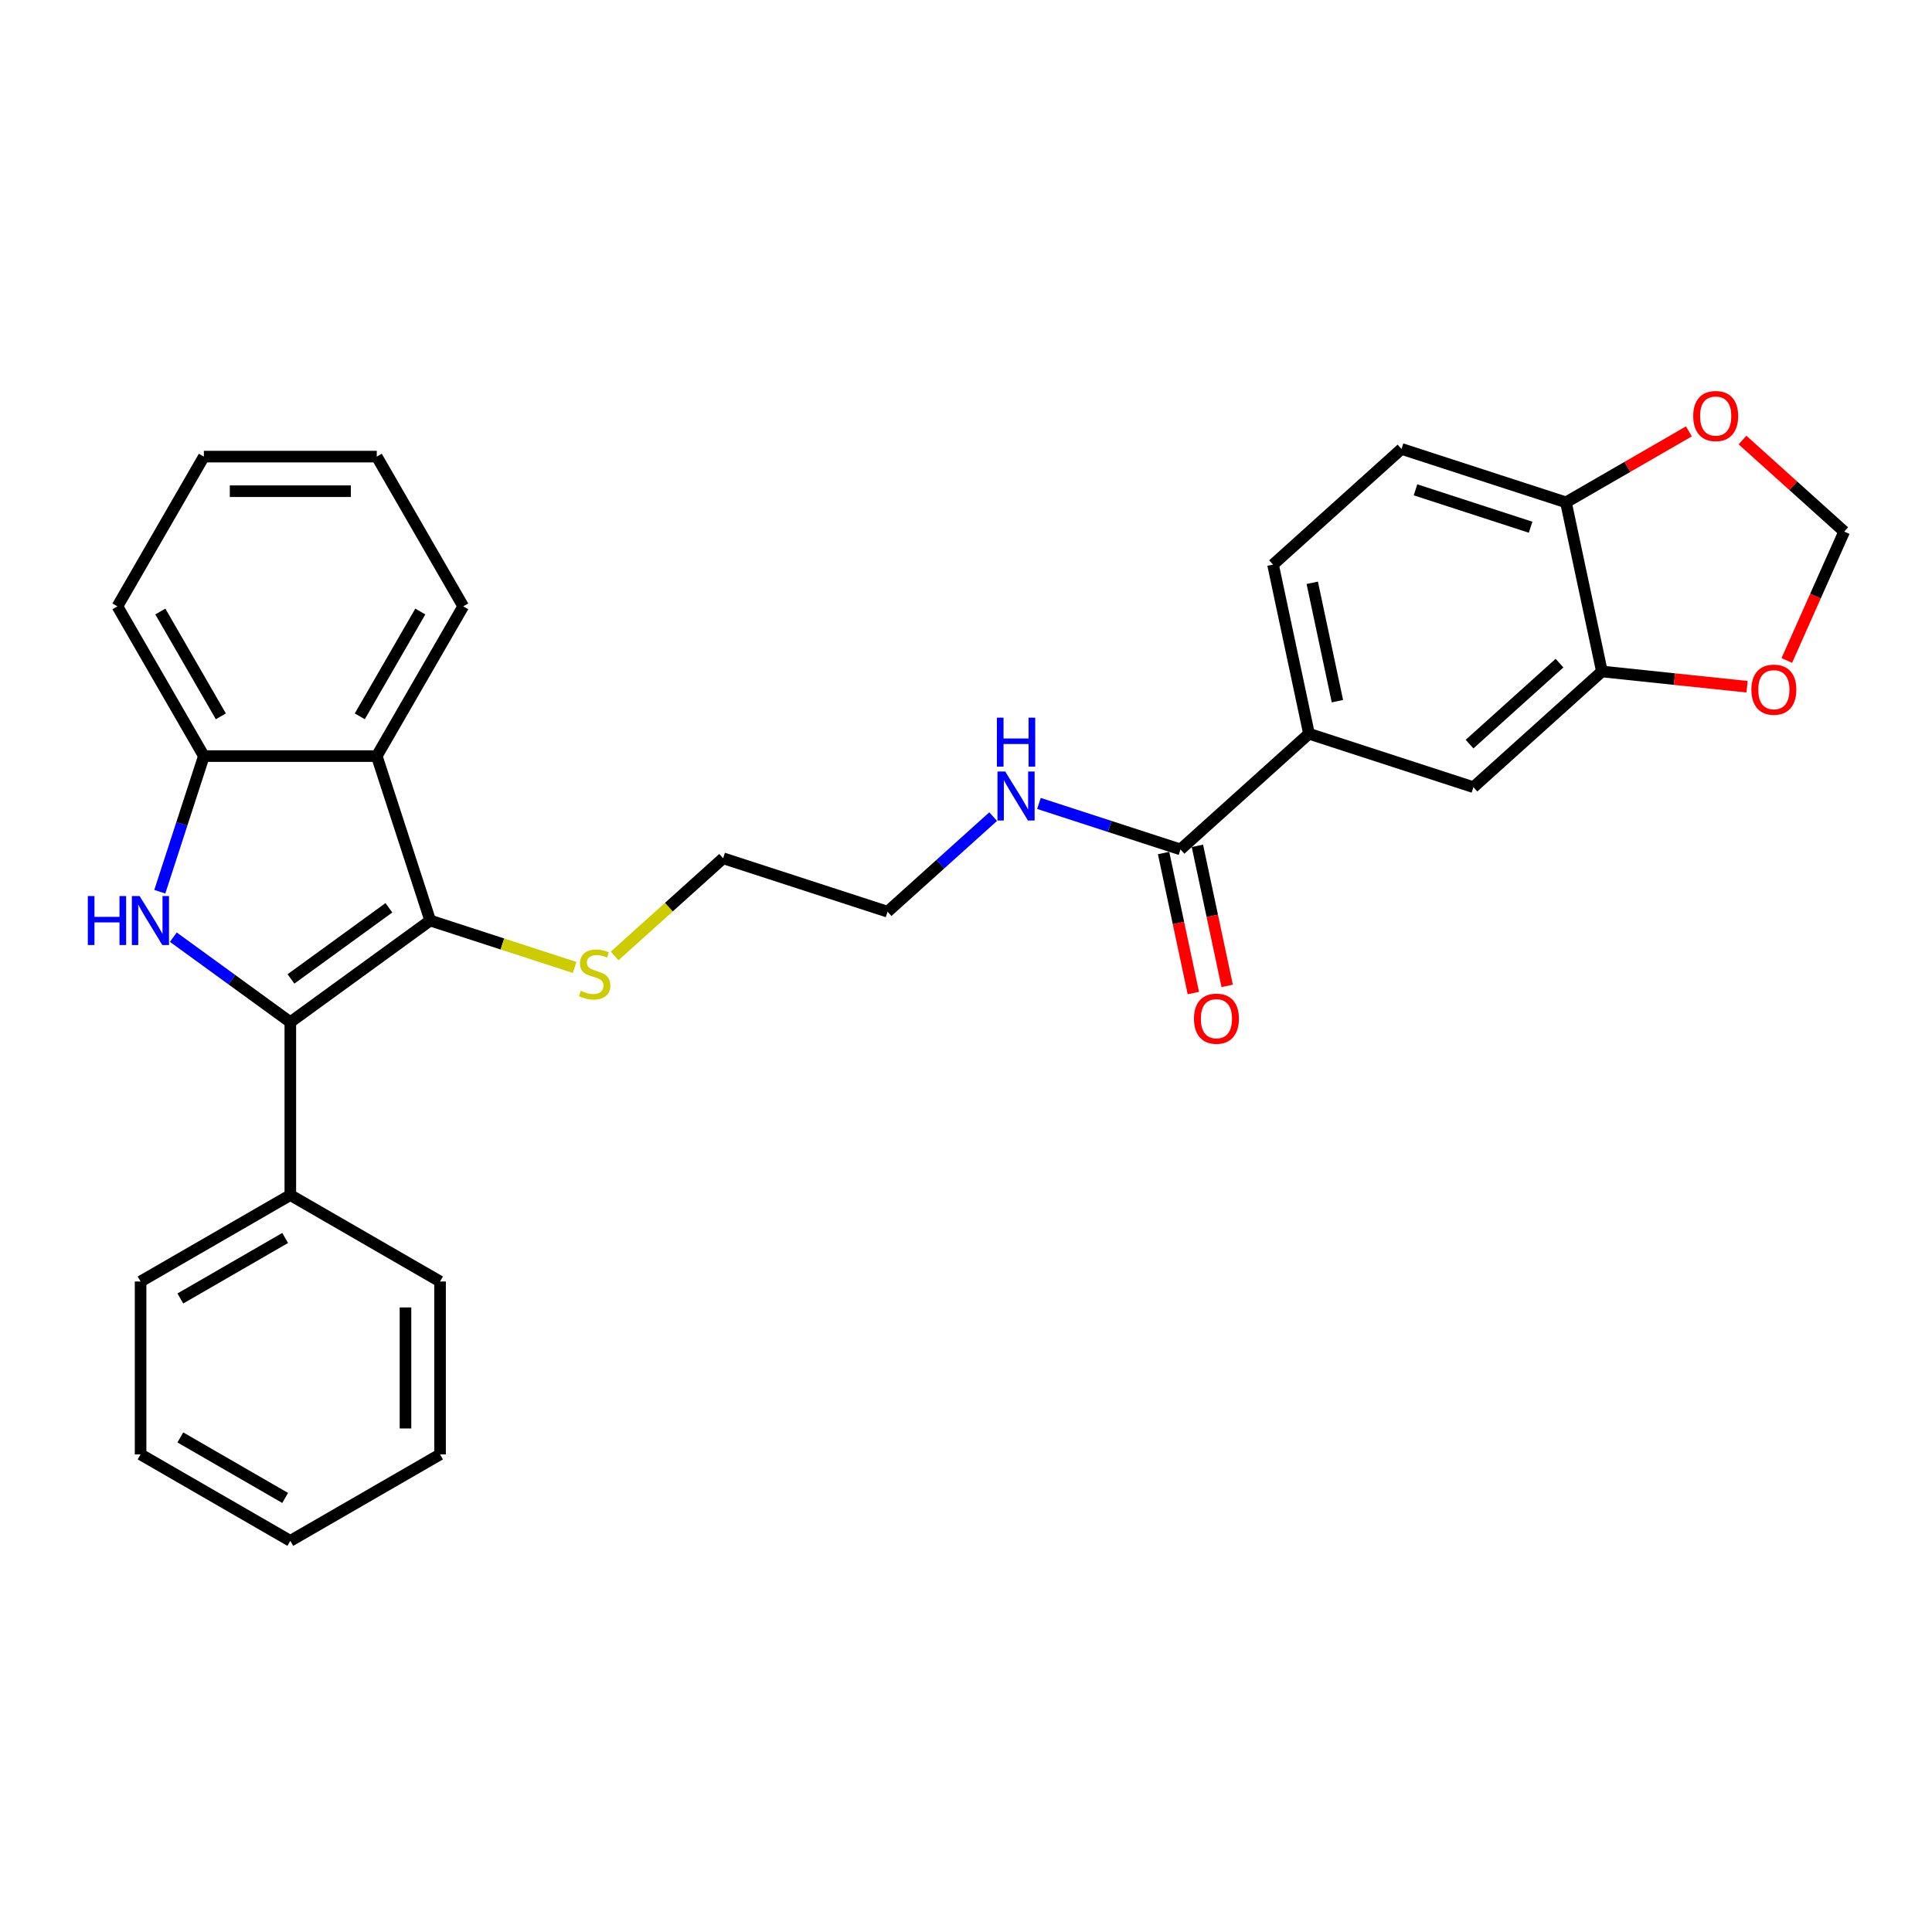 <?xml version='1.0' encoding='iso-8859-1'?>
<svg version='1.1' baseProfile='full'
              xmlns='http://www.w3.org/2000/svg'
                      xmlns:rdkit='http://www.rdkit.org/xml'
                      xmlns:xlink='http://www.w3.org/1999/xlink'
                  xml:space='preserve'
width='1000px' height='1000px' viewBox='0 0 1000 1000'>
<!-- END OF HEADER -->
<rect style='opacity:1.0;fill:#FFFFFF;stroke:none' width='1000' height='1000' x='0' y='0'> </rect>
<path class='bond-0' d='M 150.27,529.067 L 119.994,507.07' style='fill:none;fill-rule:evenodd;stroke:#000000;stroke-width:6px;stroke-linecap:butt;stroke-linejoin:miter;stroke-opacity:1' />
<path class='bond-0' d='M 119.994,507.07 L 89.718,485.073' style='fill:none;fill-rule:evenodd;stroke:#0000FF;stroke-width:6px;stroke-linecap:butt;stroke-linejoin:miter;stroke-opacity:1' />
<path class='bond-1' d='M 150.27,529.067 L 222.671,476.464' style='fill:none;fill-rule:evenodd;stroke:#000000;stroke-width:6px;stroke-linecap:butt;stroke-linejoin:miter;stroke-opacity:1' />
<path class='bond-1' d='M 150.609,506.696 L 201.29,469.874' style='fill:none;fill-rule:evenodd;stroke:#000000;stroke-width:6px;stroke-linecap:butt;stroke-linejoin:miter;stroke-opacity:1' />
<path class='bond-10' d='M 150.27,529.067 L 150.27,618.559' style='fill:none;fill-rule:evenodd;stroke:#000000;stroke-width:6px;stroke-linecap:butt;stroke-linejoin:miter;stroke-opacity:1' />
<path class='bond-3' d='M 82.713,461.555 L 94.118,426.453' style='fill:none;fill-rule:evenodd;stroke:#0000FF;stroke-width:6px;stroke-linecap:butt;stroke-linejoin:miter;stroke-opacity:1' />
<path class='bond-3' d='M 94.118,426.453 L 105.523,391.352' style='fill:none;fill-rule:evenodd;stroke:#000000;stroke-width:6px;stroke-linecap:butt;stroke-linejoin:miter;stroke-opacity:1' />
<path class='bond-2' d='M 222.671,476.464 L 195.016,391.352' style='fill:none;fill-rule:evenodd;stroke:#000000;stroke-width:6px;stroke-linecap:butt;stroke-linejoin:miter;stroke-opacity:1' />
<path class='bond-13' d='M 222.671,476.464 L 260.045,488.608' style='fill:none;fill-rule:evenodd;stroke:#000000;stroke-width:6px;stroke-linecap:butt;stroke-linejoin:miter;stroke-opacity:1' />
<path class='bond-13' d='M 260.045,488.608 L 297.42,500.752' style='fill:none;fill-rule:evenodd;stroke:#CCCC00;stroke-width:6px;stroke-linecap:butt;stroke-linejoin:miter;stroke-opacity:1' />
<path class='bond-18' d='M 195.016,391.352 L 239.762,313.849' style='fill:none;fill-rule:evenodd;stroke:#000000;stroke-width:6px;stroke-linecap:butt;stroke-linejoin:miter;stroke-opacity:1' />
<path class='bond-18' d='M 186.227,370.777 L 217.55,316.525' style='fill:none;fill-rule:evenodd;stroke:#000000;stroke-width:6px;stroke-linecap:butt;stroke-linejoin:miter;stroke-opacity:1' />
<path class='bond-29' d='M 195.016,391.352 L 105.523,391.352' style='fill:none;fill-rule:evenodd;stroke:#000000;stroke-width:6px;stroke-linecap:butt;stroke-linejoin:miter;stroke-opacity:1' />
<path class='bond-19' d='M 105.523,391.352 L 60.777,313.849' style='fill:none;fill-rule:evenodd;stroke:#000000;stroke-width:6px;stroke-linecap:butt;stroke-linejoin:miter;stroke-opacity:1' />
<path class='bond-19' d='M 114.312,370.777 L 82.99,316.525' style='fill:none;fill-rule:evenodd;stroke:#000000;stroke-width:6px;stroke-linecap:butt;stroke-linejoin:miter;stroke-opacity:1' />
<path class='bond-4' d='M 611.019,439.664 L 574.388,427.762' style='fill:none;fill-rule:evenodd;stroke:#000000;stroke-width:6px;stroke-linecap:butt;stroke-linejoin:miter;stroke-opacity:1' />
<path class='bond-4' d='M 574.388,427.762 L 537.756,415.859' style='fill:none;fill-rule:evenodd;stroke:#0000FF;stroke-width:6px;stroke-linecap:butt;stroke-linejoin:miter;stroke-opacity:1' />
<path class='bond-5' d='M 611.019,439.664 L 677.525,379.782' style='fill:none;fill-rule:evenodd;stroke:#000000;stroke-width:6px;stroke-linecap:butt;stroke-linejoin:miter;stroke-opacity:1' />
<path class='bond-14' d='M 602.266,441.525 L 609.969,477.767' style='fill:none;fill-rule:evenodd;stroke:#000000;stroke-width:6px;stroke-linecap:butt;stroke-linejoin:miter;stroke-opacity:1' />
<path class='bond-14' d='M 609.969,477.767 L 617.673,514.009' style='fill:none;fill-rule:evenodd;stroke:#FF0000;stroke-width:6px;stroke-linecap:butt;stroke-linejoin:miter;stroke-opacity:1' />
<path class='bond-14' d='M 619.773,437.803 L 627.477,474.045' style='fill:none;fill-rule:evenodd;stroke:#000000;stroke-width:6px;stroke-linecap:butt;stroke-linejoin:miter;stroke-opacity:1' />
<path class='bond-14' d='M 627.477,474.045 L 635.18,510.288' style='fill:none;fill-rule:evenodd;stroke:#FF0000;stroke-width:6px;stroke-linecap:butt;stroke-linejoin:miter;stroke-opacity:1' />
<path class='bond-7' d='M 677.525,379.782 L 762.638,407.437' style='fill:none;fill-rule:evenodd;stroke:#000000;stroke-width:6px;stroke-linecap:butt;stroke-linejoin:miter;stroke-opacity:1' />
<path class='bond-15' d='M 677.525,379.782 L 658.919,292.245' style='fill:none;fill-rule:evenodd;stroke:#000000;stroke-width:6px;stroke-linecap:butt;stroke-linejoin:miter;stroke-opacity:1' />
<path class='bond-15' d='M 692.242,362.93 L 679.217,301.654' style='fill:none;fill-rule:evenodd;stroke:#000000;stroke-width:6px;stroke-linecap:butt;stroke-linejoin:miter;stroke-opacity:1' />
<path class='bond-6' d='M 829.143,347.554 L 762.638,407.437' style='fill:none;fill-rule:evenodd;stroke:#000000;stroke-width:6px;stroke-linecap:butt;stroke-linejoin:miter;stroke-opacity:1' />
<path class='bond-6' d='M 807.191,343.236 L 760.637,385.153' style='fill:none;fill-rule:evenodd;stroke:#000000;stroke-width:6px;stroke-linecap:butt;stroke-linejoin:miter;stroke-opacity:1' />
<path class='bond-9' d='M 829.143,347.554 L 866.709,351.503' style='fill:none;fill-rule:evenodd;stroke:#000000;stroke-width:6px;stroke-linecap:butt;stroke-linejoin:miter;stroke-opacity:1' />
<path class='bond-9' d='M 866.709,351.503 L 904.274,355.451' style='fill:none;fill-rule:evenodd;stroke:#FF0000;stroke-width:6px;stroke-linecap:butt;stroke-linejoin:miter;stroke-opacity:1' />
<path class='bond-32' d='M 829.143,347.554 L 810.537,260.018' style='fill:none;fill-rule:evenodd;stroke:#000000;stroke-width:6px;stroke-linecap:butt;stroke-linejoin:miter;stroke-opacity:1' />
<path class='bond-8' d='M 810.537,260.018 L 725.425,232.363' style='fill:none;fill-rule:evenodd;stroke:#000000;stroke-width:6px;stroke-linecap:butt;stroke-linejoin:miter;stroke-opacity:1' />
<path class='bond-8' d='M 792.239,272.892 L 732.66,253.534' style='fill:none;fill-rule:evenodd;stroke:#000000;stroke-width:6px;stroke-linecap:butt;stroke-linejoin:miter;stroke-opacity:1' />
<path class='bond-11' d='M 810.537,260.018 L 842.353,241.649' style='fill:none;fill-rule:evenodd;stroke:#000000;stroke-width:6px;stroke-linecap:butt;stroke-linejoin:miter;stroke-opacity:1' />
<path class='bond-11' d='M 842.353,241.649 L 874.168,223.28' style='fill:none;fill-rule:evenodd;stroke:#FF0000;stroke-width:6px;stroke-linecap:butt;stroke-linejoin:miter;stroke-opacity:1' />
<path class='bond-12' d='M 924.847,341.856 L 939.696,308.505' style='fill:none;fill-rule:evenodd;stroke:#FF0000;stroke-width:6px;stroke-linecap:butt;stroke-linejoin:miter;stroke-opacity:1' />
<path class='bond-12' d='M 939.696,308.505 L 954.545,275.154' style='fill:none;fill-rule:evenodd;stroke:#000000;stroke-width:6px;stroke-linecap:butt;stroke-linejoin:miter;stroke-opacity:1' />
<path class='bond-20' d='M 150.27,618.559 L 72.767,663.305' style='fill:none;fill-rule:evenodd;stroke:#000000;stroke-width:6px;stroke-linecap:butt;stroke-linejoin:miter;stroke-opacity:1' />
<path class='bond-20' d='M 147.593,640.772 L 93.341,672.094' style='fill:none;fill-rule:evenodd;stroke:#000000;stroke-width:6px;stroke-linecap:butt;stroke-linejoin:miter;stroke-opacity:1' />
<path class='bond-21' d='M 150.27,618.559 L 227.772,663.305' style='fill:none;fill-rule:evenodd;stroke:#000000;stroke-width:6px;stroke-linecap:butt;stroke-linejoin:miter;stroke-opacity:1' />
<path class='bond-33' d='M 901.911,227.761 L 928.228,251.457' style='fill:none;fill-rule:evenodd;stroke:#FF0000;stroke-width:6px;stroke-linecap:butt;stroke-linejoin:miter;stroke-opacity:1' />
<path class='bond-33' d='M 928.228,251.457 L 954.545,275.154' style='fill:none;fill-rule:evenodd;stroke:#000000;stroke-width:6px;stroke-linecap:butt;stroke-linejoin:miter;stroke-opacity:1' />
<path class='bond-22' d='M 318.146,494.788 L 346.217,469.512' style='fill:none;fill-rule:evenodd;stroke:#CCCC00;stroke-width:6px;stroke-linecap:butt;stroke-linejoin:miter;stroke-opacity:1' />
<path class='bond-22' d='M 346.217,469.512 L 374.289,444.237' style='fill:none;fill-rule:evenodd;stroke:#000000;stroke-width:6px;stroke-linecap:butt;stroke-linejoin:miter;stroke-opacity:1' />
<path class='bond-16' d='M 658.919,292.245 L 725.425,232.363' style='fill:none;fill-rule:evenodd;stroke:#000000;stroke-width:6px;stroke-linecap:butt;stroke-linejoin:miter;stroke-opacity:1' />
<path class='bond-17' d='M 514.058,422.678 L 486.73,447.285' style='fill:none;fill-rule:evenodd;stroke:#0000FF;stroke-width:6px;stroke-linecap:butt;stroke-linejoin:miter;stroke-opacity:1' />
<path class='bond-17' d='M 486.73,447.285 L 459.401,471.891' style='fill:none;fill-rule:evenodd;stroke:#000000;stroke-width:6px;stroke-linecap:butt;stroke-linejoin:miter;stroke-opacity:1' />
<path class='bond-24' d='M 239.762,313.849 L 195.016,236.346' style='fill:none;fill-rule:evenodd;stroke:#000000;stroke-width:6px;stroke-linecap:butt;stroke-linejoin:miter;stroke-opacity:1' />
<path class='bond-25' d='M 60.777,313.849 L 105.523,236.346' style='fill:none;fill-rule:evenodd;stroke:#000000;stroke-width:6px;stroke-linecap:butt;stroke-linejoin:miter;stroke-opacity:1' />
<path class='bond-26' d='M 72.767,663.305 L 72.767,752.798' style='fill:none;fill-rule:evenodd;stroke:#000000;stroke-width:6px;stroke-linecap:butt;stroke-linejoin:miter;stroke-opacity:1' />
<path class='bond-27' d='M 227.772,663.305 L 227.772,752.798' style='fill:none;fill-rule:evenodd;stroke:#000000;stroke-width:6px;stroke-linecap:butt;stroke-linejoin:miter;stroke-opacity:1' />
<path class='bond-27' d='M 209.874,676.729 L 209.874,739.374' style='fill:none;fill-rule:evenodd;stroke:#000000;stroke-width:6px;stroke-linecap:butt;stroke-linejoin:miter;stroke-opacity:1' />
<path class='bond-23' d='M 374.289,444.237 L 459.401,471.891' style='fill:none;fill-rule:evenodd;stroke:#000000;stroke-width:6px;stroke-linecap:butt;stroke-linejoin:miter;stroke-opacity:1' />
<path class='bond-31' d='M 195.016,236.346 L 105.523,236.346' style='fill:none;fill-rule:evenodd;stroke:#000000;stroke-width:6px;stroke-linecap:butt;stroke-linejoin:miter;stroke-opacity:1' />
<path class='bond-31' d='M 181.592,254.245 L 118.947,254.245' style='fill:none;fill-rule:evenodd;stroke:#000000;stroke-width:6px;stroke-linecap:butt;stroke-linejoin:miter;stroke-opacity:1' />
<path class='bond-30' d='M 72.767,752.798 L 150.27,797.544' style='fill:none;fill-rule:evenodd;stroke:#000000;stroke-width:6px;stroke-linecap:butt;stroke-linejoin:miter;stroke-opacity:1' />
<path class='bond-30' d='M 93.341,744.009 L 147.593,775.331' style='fill:none;fill-rule:evenodd;stroke:#000000;stroke-width:6px;stroke-linecap:butt;stroke-linejoin:miter;stroke-opacity:1' />
<path class='bond-28' d='M 227.772,752.798 L 150.27,797.544' style='fill:none;fill-rule:evenodd;stroke:#000000;stroke-width:6px;stroke-linecap:butt;stroke-linejoin:miter;stroke-opacity:1' />
<path  class='atom-1' d='M 45.455 463.792
L 48.891 463.792
L 48.891 474.567
L 61.85 474.567
L 61.85 463.792
L 65.286 463.792
L 65.286 489.136
L 61.85 489.136
L 61.85 477.431
L 48.891 477.431
L 48.891 489.136
L 45.455 489.136
L 45.455 463.792
' fill='#0000FF'/>
<path  class='atom-1' d='M 72.266 463.792
L 80.571 477.216
Q 81.395 478.54, 82.719 480.939
Q 84.044 483.337, 84.115 483.48
L 84.115 463.792
L 87.48 463.792
L 87.48 489.136
L 84.008 489.136
L 75.094 474.46
Q 74.056 472.741, 72.947 470.773
Q 71.873 468.804, 71.55 468.195
L 71.55 489.136
L 68.257 489.136
L 68.257 463.792
L 72.266 463.792
' fill='#0000FF'/>
<path  class='atom-10' d='M 906.512 356.981
Q 906.512 350.895, 909.519 347.494
Q 912.525 344.094, 918.146 344.094
Q 923.766 344.094, 926.773 347.494
Q 929.78 350.895, 929.78 356.981
Q 929.78 363.138, 926.737 366.646
Q 923.694 370.118, 918.146 370.118
Q 912.561 370.118, 909.519 366.646
Q 906.512 363.173, 906.512 356.981
M 918.146 367.254
Q 922.012 367.254, 924.088 364.677
Q 926.2 362.064, 926.2 356.981
Q 926.2 352.005, 924.088 349.499
Q 922.012 346.957, 918.146 346.957
Q 914.28 346.957, 912.168 349.463
Q 910.091 351.969, 910.091 356.981
Q 910.091 362.1, 912.168 364.677
Q 914.28 367.254, 918.146 367.254
' fill='#FF0000'/>
<path  class='atom-12' d='M 876.406 215.343
Q 876.406 209.258, 879.413 205.857
Q 882.419 202.456, 888.04 202.456
Q 893.66 202.456, 896.667 205.857
Q 899.674 209.258, 899.674 215.343
Q 899.674 221.5, 896.631 225.008
Q 893.588 228.48, 888.04 228.48
Q 882.455 228.48, 879.413 225.008
Q 876.406 221.536, 876.406 215.343
M 888.04 225.617
Q 891.906 225.617, 893.982 223.039
Q 896.094 220.426, 896.094 215.343
Q 896.094 210.367, 893.982 207.861
Q 891.906 205.32, 888.04 205.32
Q 884.174 205.32, 882.062 207.826
Q 879.985 210.331, 879.985 215.343
Q 879.985 220.462, 882.062 223.039
Q 884.174 225.617, 888.04 225.617
' fill='#FF0000'/>
<path  class='atom-14' d='M 300.624 512.818
Q 300.91 512.925, 302.091 513.426
Q 303.272 513.927, 304.561 514.249
Q 305.886 514.536, 307.174 514.536
Q 309.573 514.536, 310.969 513.39
Q 312.365 512.209, 312.365 510.169
Q 312.365 508.773, 311.649 507.913
Q 310.969 507.054, 309.895 506.589
Q 308.821 506.124, 307.031 505.587
Q 304.776 504.906, 303.416 504.262
Q 302.091 503.618, 301.125 502.257
Q 300.194 500.897, 300.194 498.606
Q 300.194 495.42, 302.342 493.451
Q 304.525 491.483, 308.821 491.483
Q 311.756 491.483, 315.085 492.879
L 314.262 495.635
Q 311.219 494.382, 308.928 494.382
Q 306.458 494.382, 305.098 495.42
Q 303.738 496.423, 303.774 498.177
Q 303.774 499.537, 304.454 500.36
Q 305.17 501.184, 306.172 501.649
Q 307.21 502.114, 308.928 502.651
Q 311.219 503.367, 312.58 504.083
Q 313.94 504.799, 314.906 506.267
Q 315.909 507.699, 315.909 510.169
Q 315.909 513.677, 313.546 515.574
Q 311.219 517.435, 307.318 517.435
Q 305.062 517.435, 303.344 516.934
Q 301.662 516.469, 299.657 515.646
L 300.624 512.818
' fill='#CCCC00'/>
<path  class='atom-15' d='M 617.992 527.272
Q 617.992 521.187, 620.999 517.786
Q 624.006 514.386, 629.626 514.386
Q 635.246 514.386, 638.253 517.786
Q 641.26 521.187, 641.26 527.272
Q 641.26 533.43, 638.217 536.938
Q 635.174 540.41, 629.626 540.41
Q 624.042 540.41, 620.999 536.938
Q 617.992 533.465, 617.992 527.272
M 629.626 537.546
Q 633.492 537.546, 635.568 534.969
Q 637.68 532.356, 637.68 527.272
Q 637.68 522.297, 635.568 519.791
Q 633.492 517.249, 629.626 517.249
Q 625.76 517.249, 623.648 519.755
Q 621.572 522.261, 621.572 527.272
Q 621.572 532.391, 623.648 534.969
Q 625.76 537.546, 629.626 537.546
' fill='#FF0000'/>
<path  class='atom-18' d='M 520.305 399.337
L 528.61 412.761
Q 529.433 414.086, 530.757 416.484
Q 532.082 418.882, 532.154 419.026
L 532.154 399.337
L 535.518 399.337
L 535.518 424.681
L 532.046 424.681
L 523.133 410.005
Q 522.095 408.286, 520.985 406.318
Q 519.911 404.349, 519.589 403.74
L 519.589 424.681
L 516.295 424.681
L 516.295 399.337
L 520.305 399.337
' fill='#0000FF'/>
<path  class='atom-18' d='M 515.991 371.459
L 519.428 371.459
L 519.428 382.233
L 532.386 382.233
L 532.386 371.459
L 535.823 371.459
L 535.823 396.803
L 532.386 396.803
L 532.386 385.097
L 519.428 385.097
L 519.428 396.803
L 515.991 396.803
L 515.991 371.459
' fill='#0000FF'/>
</svg>
